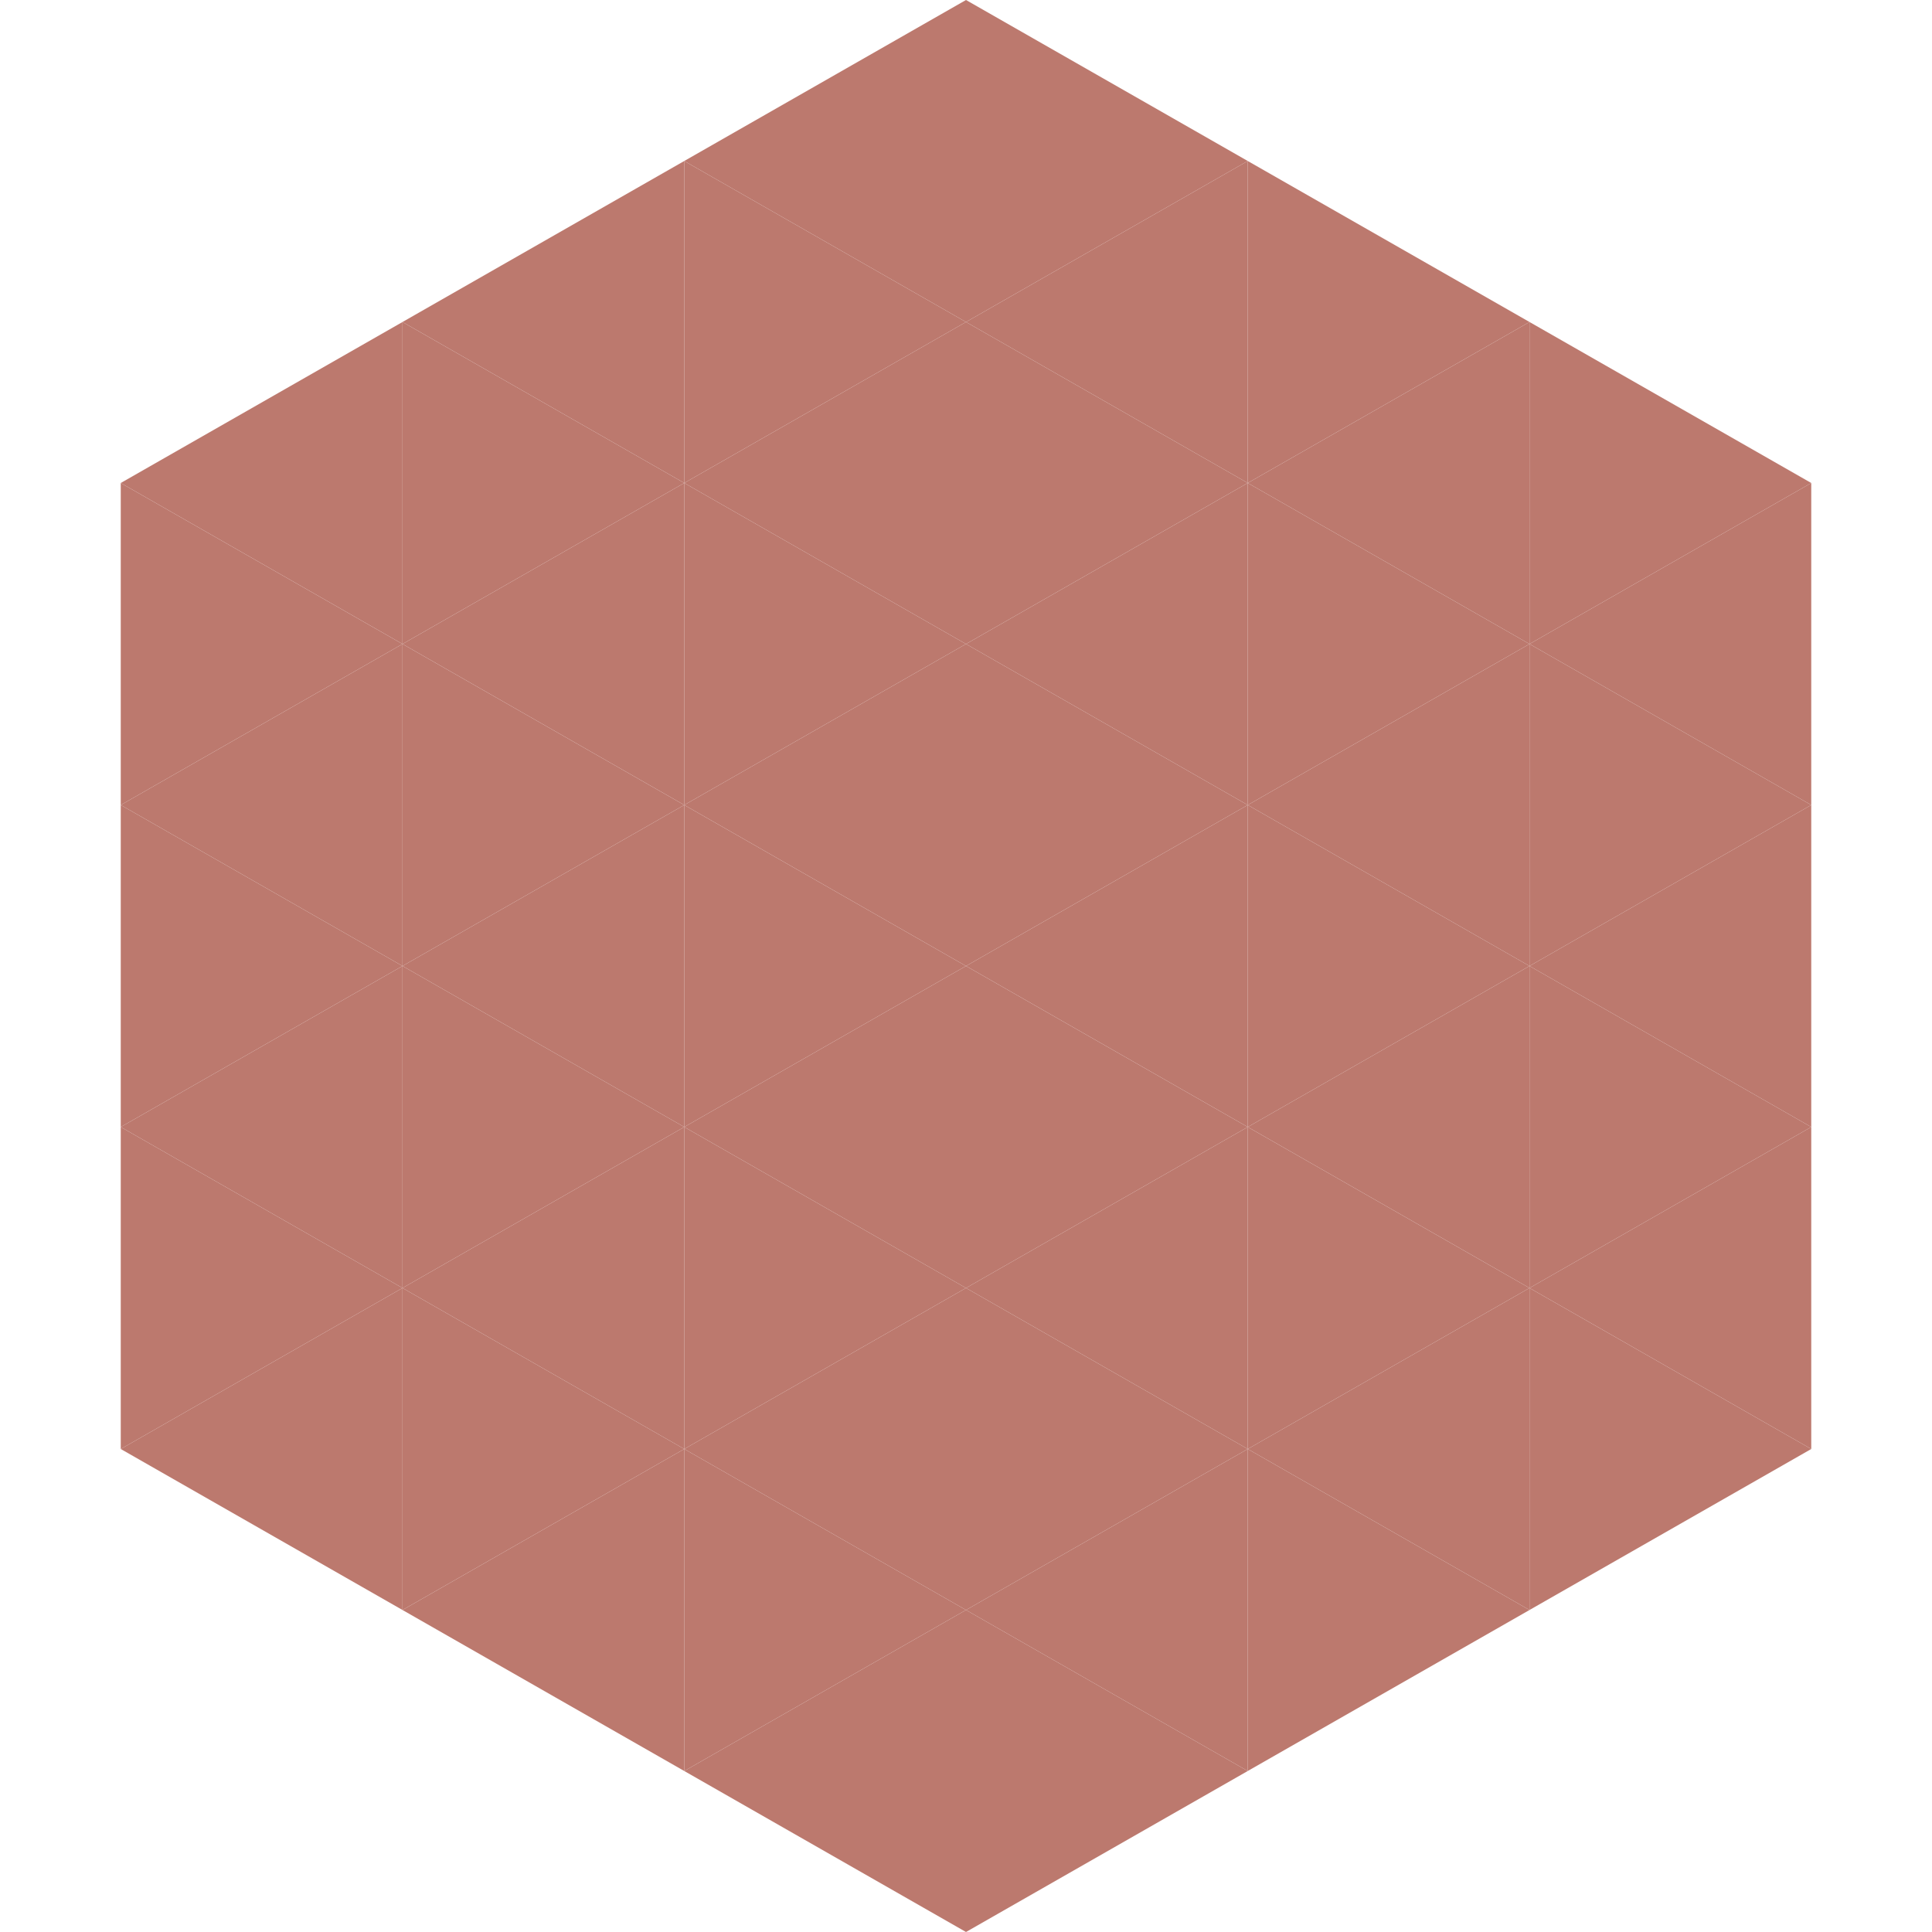 <?xml version="1.0"?>
<!-- Generated by SVGo -->
<svg width="240" height="240"
     xmlns="http://www.w3.org/2000/svg"
     xmlns:xlink="http://www.w3.org/1999/xlink">
<polygon points="50,40 15,60 50,80" style="fill:rgb(188,121,110)" />
<polygon points="190,40 225,60 190,80" style="fill:rgb(188,121,110)" />
<polygon points="15,60 50,80 15,100" style="fill:rgb(188,121,110)" />
<polygon points="225,60 190,80 225,100" style="fill:rgb(188,121,110)" />
<polygon points="50,80 15,100 50,120" style="fill:rgb(188,121,110)" />
<polygon points="190,80 225,100 190,120" style="fill:rgb(188,121,110)" />
<polygon points="15,100 50,120 15,140" style="fill:rgb(188,121,110)" />
<polygon points="225,100 190,120 225,140" style="fill:rgb(188,121,110)" />
<polygon points="50,120 15,140 50,160" style="fill:rgb(188,121,110)" />
<polygon points="190,120 225,140 190,160" style="fill:rgb(188,121,110)" />
<polygon points="15,140 50,160 15,180" style="fill:rgb(188,121,110)" />
<polygon points="225,140 190,160 225,180" style="fill:rgb(188,121,110)" />
<polygon points="50,160 15,180 50,200" style="fill:rgb(188,121,110)" />
<polygon points="190,160 225,180 190,200" style="fill:rgb(188,121,110)" />
<polygon points="15,180 50,200 15,220" style="fill:rgb(255,255,255); fill-opacity:0" />
<polygon points="225,180 190,200 225,220" style="fill:rgb(255,255,255); fill-opacity:0" />
<polygon points="50,0 85,20 50,40" style="fill:rgb(255,255,255); fill-opacity:0" />
<polygon points="190,0 155,20 190,40" style="fill:rgb(255,255,255); fill-opacity:0" />
<polygon points="85,20 50,40 85,60" style="fill:rgb(188,121,110)" />
<polygon points="155,20 190,40 155,60" style="fill:rgb(188,121,110)" />
<polygon points="50,40 85,60 50,80" style="fill:rgb(188,121,110)" />
<polygon points="190,40 155,60 190,80" style="fill:rgb(188,121,110)" />
<polygon points="85,60 50,80 85,100" style="fill:rgb(188,121,110)" />
<polygon points="155,60 190,80 155,100" style="fill:rgb(188,121,110)" />
<polygon points="50,80 85,100 50,120" style="fill:rgb(188,121,110)" />
<polygon points="190,80 155,100 190,120" style="fill:rgb(188,121,110)" />
<polygon points="85,100 50,120 85,140" style="fill:rgb(188,121,110)" />
<polygon points="155,100 190,120 155,140" style="fill:rgb(188,121,110)" />
<polygon points="50,120 85,140 50,160" style="fill:rgb(188,121,110)" />
<polygon points="190,120 155,140 190,160" style="fill:rgb(188,121,110)" />
<polygon points="85,140 50,160 85,180" style="fill:rgb(188,121,110)" />
<polygon points="155,140 190,160 155,180" style="fill:rgb(188,121,110)" />
<polygon points="50,160 85,180 50,200" style="fill:rgb(188,121,110)" />
<polygon points="190,160 155,180 190,200" style="fill:rgb(188,121,110)" />
<polygon points="85,180 50,200 85,220" style="fill:rgb(188,121,110)" />
<polygon points="155,180 190,200 155,220" style="fill:rgb(188,121,110)" />
<polygon points="120,0 85,20 120,40" style="fill:rgb(188,121,110)" />
<polygon points="120,0 155,20 120,40" style="fill:rgb(188,121,110)" />
<polygon points="85,20 120,40 85,60" style="fill:rgb(188,121,110)" />
<polygon points="155,20 120,40 155,60" style="fill:rgb(188,121,110)" />
<polygon points="120,40 85,60 120,80" style="fill:rgb(188,121,110)" />
<polygon points="120,40 155,60 120,80" style="fill:rgb(188,121,110)" />
<polygon points="85,60 120,80 85,100" style="fill:rgb(188,121,110)" />
<polygon points="155,60 120,80 155,100" style="fill:rgb(188,121,110)" />
<polygon points="120,80 85,100 120,120" style="fill:rgb(188,121,110)" />
<polygon points="120,80 155,100 120,120" style="fill:rgb(188,121,110)" />
<polygon points="85,100 120,120 85,140" style="fill:rgb(188,121,110)" />
<polygon points="155,100 120,120 155,140" style="fill:rgb(188,121,110)" />
<polygon points="120,120 85,140 120,160" style="fill:rgb(188,121,110)" />
<polygon points="120,120 155,140 120,160" style="fill:rgb(188,121,110)" />
<polygon points="85,140 120,160 85,180" style="fill:rgb(188,121,110)" />
<polygon points="155,140 120,160 155,180" style="fill:rgb(188,121,110)" />
<polygon points="120,160 85,180 120,200" style="fill:rgb(188,121,110)" />
<polygon points="120,160 155,180 120,200" style="fill:rgb(188,121,110)" />
<polygon points="85,180 120,200 85,220" style="fill:rgb(188,121,110)" />
<polygon points="155,180 120,200 155,220" style="fill:rgb(188,121,110)" />
<polygon points="120,200 85,220 120,240" style="fill:rgb(188,121,110)" />
<polygon points="120,200 155,220 120,240" style="fill:rgb(188,121,110)" />
<polygon points="85,220 120,240 85,260" style="fill:rgb(255,255,255); fill-opacity:0" />
<polygon points="155,220 120,240 155,260" style="fill:rgb(255,255,255); fill-opacity:0" />
</svg>

